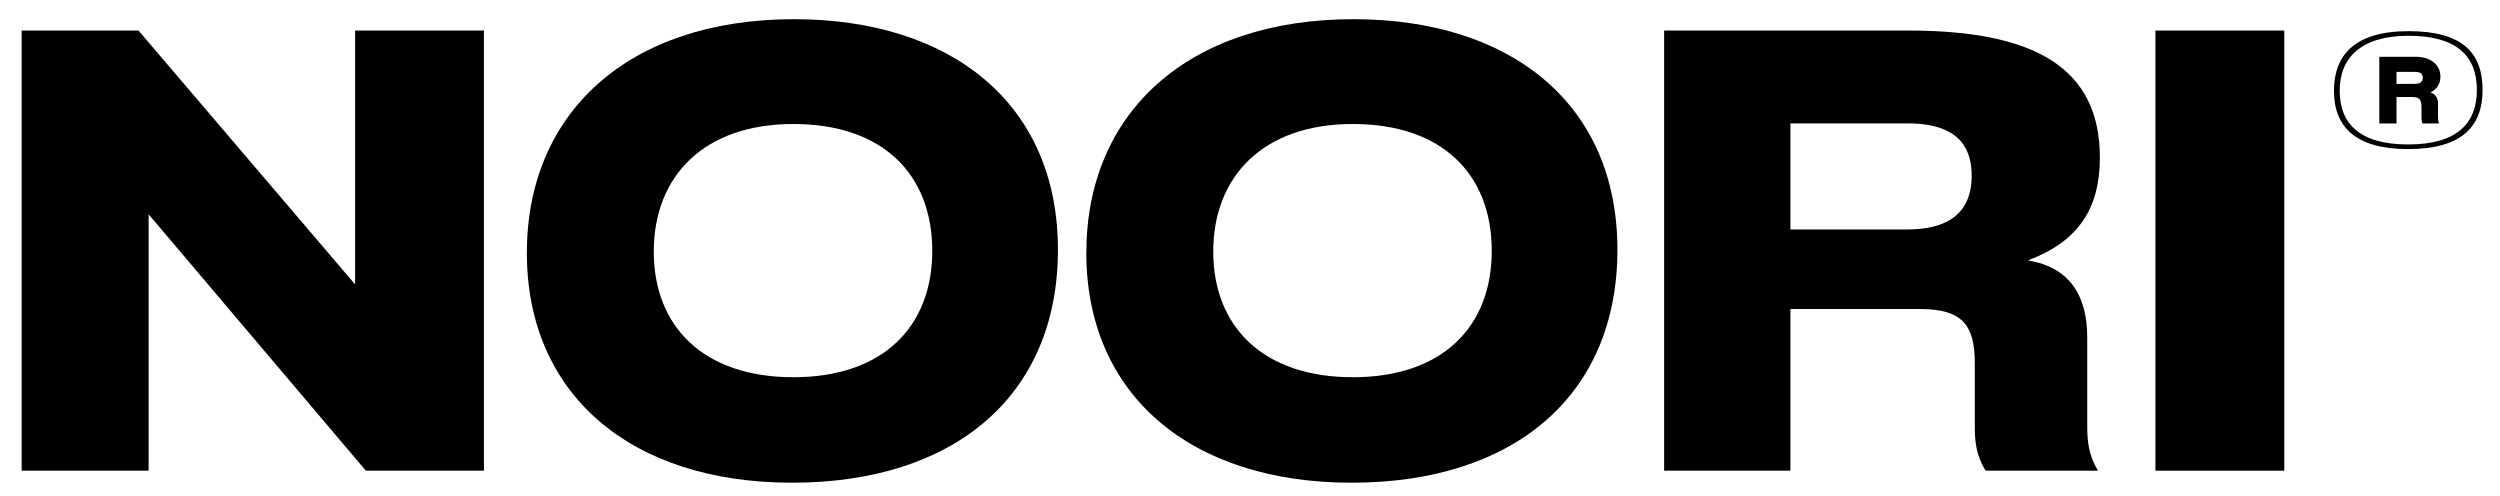 <svg viewBox="0 0 1200 238" xmlns="http://www.w3.org/2000/svg" data-name="Ebene 1" id="Ebene_1">
  <g>
    <path d="M10.4,14.66h56.08l103.97,121.85V14.66h61.84v211.27h-56.68l-104.27-123.06v123.06H10.4V14.66Z"></path>
    <path d="M252.89,121.36c0-67.29,48.8-112.15,128.22-112.15,75.17,0,126.7,40.31,126.7,110.64s-50.01,111.85-127.61,111.85-127.31-42.44-127.31-110.33ZM447.49,120.45c0-36.68-23.64-60.93-66.69-60.93s-66.99,25.16-66.99,61.23,23.95,60.32,66.99,60.32,66.69-24.25,66.69-60.62Z"></path>
    <path d="M521.44,121.36c0-67.29,48.8-112.15,128.22-112.15,75.17,0,126.7,40.31,126.7,110.64s-50.01,111.85-127.61,111.85-127.31-42.44-127.31-110.33ZM716.04,120.45c0-36.68-23.64-60.93-66.69-60.93s-66.99,25.16-66.99,61.23,23.95,60.32,66.99,60.32,66.69-24.25,66.69-60.62Z"></path>
    <path d="M798.79,14.66h117.31c60.02,0,91.84,17.58,91.84,60.93,0,24.55-10.31,40.31-34.56,49.41,20.61,3.33,28.49,17.58,28.49,36.98v42.13c0,7.58.61,14.25,5.15,21.82h-53.96c-4.55-7.58-5.15-13.94-5.15-21.22v-30.31c0-18.49-6.06-26.07-26.37-26.07h-62.14v77.6h-60.62V14.66ZM946.4,84.38c0-18.79-12.43-25.16-30.92-25.16h-56.08v50.92h56.08c18.79,0,30.92-7.27,30.92-25.77Z"></path>
    <path d="M1034.61,14.66h61.84v211.27h-61.84V14.66Z"></path>
  </g>
  <path d="M1120.3,43.52c0-17.11,10.08-28.57,35.82-28.57s35.52,10.31,35.52,28.19-10.39,28.42-35.75,28.42-35.6-10.77-35.6-28.03ZM1188.89,43.14c0-16.5-10.01-25.97-32.77-25.97s-33.07,10.54-33.07,26.35,9.55,25.82,32.85,25.82,33-10.01,33-26.2ZM1142.07,27.25h17.49c6.65,0,11.84,3.44,11.84,9.55,0,3.21-1.45,5.88-4.74,7.56,2.75.99,3.59,3.13,3.59,5.42v6.49c0,.99.08,1.91.46,2.98h-7.94c-.38-1.07-.46-2.06-.46-2.98v-4.35c0-3.21-.23-5.35-4.2-5.35h-7.79v12.68h-8.25V27.25ZM1162.92,37.34c0-2.14-1.22-2.83-4.05-2.83h-8.55v5.73h8.86c2.52,0,3.74-.92,3.74-2.9Z"></path>
</svg>